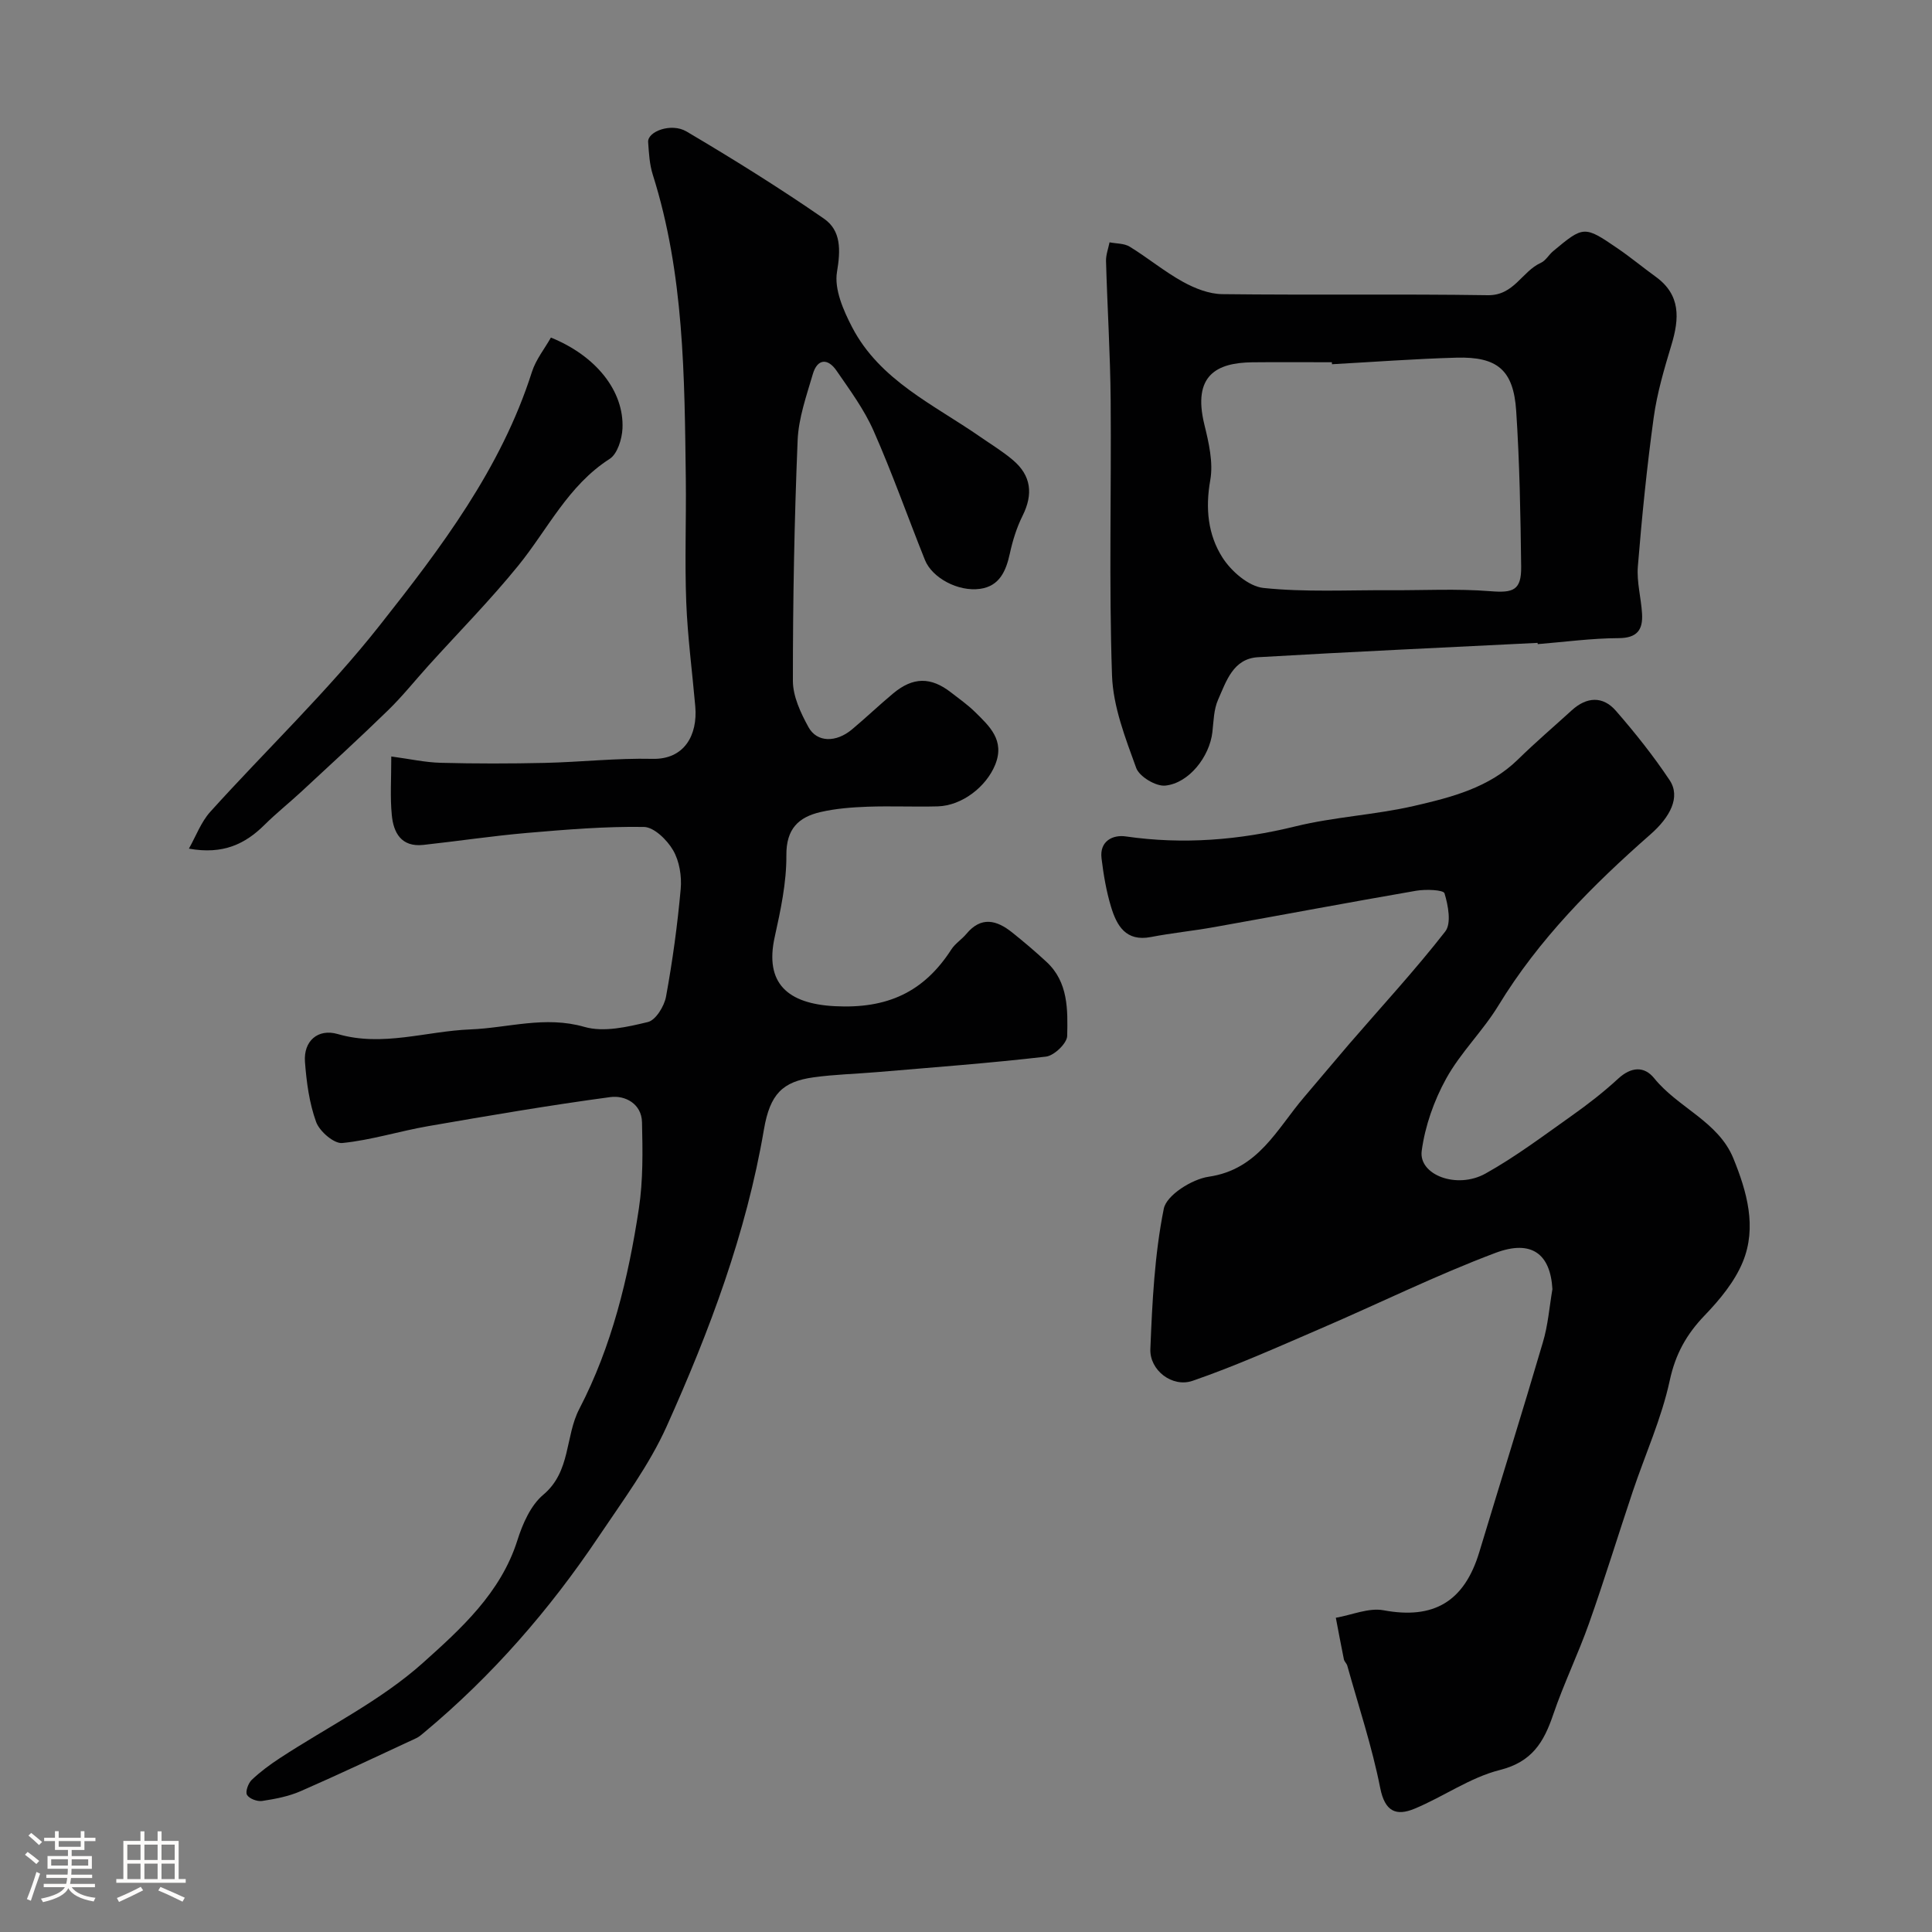 <svg enable-background="new 0 0 400 400" viewBox="0 0 400 400" xmlns="http://www.w3.org/2000/svg"><rect x="0" y="0" width="400" height="400" fill="#808080" stroke="none"/><path d="m5.17 384 .55-.58c.85.61 1.65 1.24 2.4 1.87l-.59.64c-.83-.73-1.62-1.38-2.36-1.93m1.22 9.53-.82-.34c.71-1.76 1.37-3.64 1.98-5.63.24.13.5.25.76.36-.6 1.67-1.24 3.54-1.92 5.61m-.5-13.5.57-.54c.56.44 1.31 1.06 2.26 1.87l-.64.64c-.68-.66-1.41-1.32-2.19-1.97m3.25.46h2.24v-1.36h.77v1.36h4.57v-1.36h.76v1.36h2.28v.69h-2.28v1.84h-2.64v1.26h4.18v2.64h-4.21c0 .45-.02.86-.05 1.21h4.32v.69h-4.38c-.04.34-.1.75-.19 1.22h5.15v.69h-4.82c.87 1.19 2.51 1.92 4.93 2.19-.17.31-.3.57-.37.76-2.77-.49-4.52-1.41-5.26-2.76-.56 1.26-2.3 2.23-5.24 2.9-.12-.24-.26-.48-.43-.72 2.73-.55 4.38-1.34 4.96-2.38h-4.38v-.69h4.65c.1-.38.17-.79.21-1.22h-4.32v-.69h4.4c.03-.34.05-.75.05-1.21h-4.2v-2.64h4.23v-1.26h-2.69v-1.84h-2.24zm1.46 4.46v1.29h3.45c.01-.4.02-.57.01-.53v-.32-.45h-3.46zm1.55-2.59h4.57v-1.19h-4.57zm6.11 2.59h-3.42v.77c-.01.19-.01.37-.02.53h3.44v-1.29z" fill="#fcfbfa"/><path d="m32.63 379.16h.82v1.98h3.54v7.89h1.46v.78h-14.37v-.78h1.46v-7.89h3.54v-1.98h.82v1.98h2.73zm-3.49 11.48.5.73c-1.61.82-3.28 1.63-5 2.41-.13-.27-.28-.55-.44-.82 1.75-.72 3.4-1.49 4.94-2.32m-2.78-5.55h2.73v-3.18h-2.73zm0 3.95h2.73v-3.2h-2.73zm3.54-3.95h2.73v-3.18h-2.73zm0 3.95h2.73v-3.2h-2.73zm7.89 4.68c-1.84-.92-3.51-1.7-5.02-2.32l.45-.73c1.89.8 3.57 1.55 5.04 2.23zm-1.62-11.81h-2.73v3.18h2.73zm-2.73 7.13h2.73v-3.2h-2.73z" fill="#fcfbfa"/><g fill="#010102"><path d="m81.01 156.62c3.83.51 7.02 1.23 10.23 1.31 7.18.19 14.37.18 21.55.02 7.44-.17 14.88-1.01 22.3-.84 6.58.16 9.38-4.9 8.86-10.85-.63-7.2-1.59-14.38-1.87-21.59-.33-8.49.01-16.99-.09-25.49-.27-21.22-.33-42.46-6.84-63.02-.68-2.14-.8-4.49-.96-6.75-.15-2.18 4.78-4.05 7.94-2.19 9.67 5.71 19.23 11.67 28.46 18.05 3.57 2.47 3.46 6.49 2.7 11.03-.6 3.57 1.32 7.96 3.14 11.46 5.75 11.02 16.9 16 26.5 22.67 2.28 1.58 4.67 3.03 6.78 4.82 3.8 3.21 4.23 7.06 2.01 11.52-1.22 2.44-2.06 5.14-2.64 7.82-.79 3.62-2.13 6.75-6.14 7.32-4.56.65-9.96-2.27-11.44-5.97-3.57-8.91-6.76-17.98-10.64-26.76-1.95-4.42-4.91-8.43-7.67-12.44-1.79-2.61-3.96-2.51-4.9.7-1.32 4.51-2.96 9.11-3.15 13.73-.68 16.58-.99 33.19-.98 49.79 0 3.22 1.62 6.66 3.23 9.59 1.76 3.2 5.72 3.21 8.99.48 2.91-2.43 5.65-5.06 8.56-7.48 4.1-3.41 7.78-3.43 11.94-.2 1.68 1.31 3.44 2.54 4.95 4.02 3.03 2.98 6.27 5.89 4.21 10.97-1.86 4.57-6.88 8.47-11.9 8.61-4.83.13-9.67-.1-14.49.07-3.26.12-6.57.37-9.74 1.1-4.57 1.05-7.15 3.47-7.1 8.96.04 5.65-1.19 11.37-2.42 16.94-2.11 9.56 2.68 13.79 12.43 14.3 10.87.57 18.44-2.9 24.14-11.74.79-1.23 2.16-2.08 3.12-3.23 3.07-3.7 6.28-2.85 9.47-.3 2.44 1.95 4.83 3.98 7.12 6.1 4.53 4.19 4.4 9.93 4.28 15.33-.03 1.52-2.7 4.08-4.38 4.28-11.59 1.35-23.24 2.21-34.86 3.2-4.43.38-8.89.48-13.28 1.09-6.41.89-9.01 3.44-10.27 10.82-3.66 21.48-11.26 41.7-20.12 61.41-3.64 8.1-9.1 15.42-14.09 22.86-10.18 15.18-22.1 28.87-36.18 40.59-.5.42-1.01.87-1.59 1.14-7.96 3.69-15.89 7.46-23.93 10.97-2.49 1.09-5.28 1.62-7.98 2.03-1.01.15-2.66-.46-3.13-1.26-.38-.65.25-2.4.97-3.1 1.77-1.68 3.77-3.16 5.82-4.5 9.95-6.52 20.89-11.9 29.64-19.74 7.82-7.01 16.11-14.47 19.55-25.37 1.08-3.41 2.75-7.24 5.36-9.43 5.74-4.81 4.49-12.06 7.46-17.77 6.75-12.99 10.15-27.11 12.33-41.47.89-5.87.79-11.93.65-17.89-.09-3.83-3.51-5.61-6.55-5.2-12.6 1.69-25.15 3.84-37.68 6.01-5.97 1.03-11.83 2.9-17.83 3.5-1.71.17-4.71-2.42-5.41-4.36-1.42-3.92-1.99-8.23-2.31-12.43-.33-4.34 2.7-6.96 6.79-5.77 9.29 2.7 18.31-.6 27.43-.96 7.87-.31 15.48-2.87 23.64-.52 3.99 1.15 8.88.02 13.14-1.01 1.62-.39 3.38-3.26 3.75-5.24 1.35-7.37 2.37-14.82 3.04-22.29.24-2.65-.26-5.78-1.57-8.03-1.24-2.14-3.95-4.8-6.05-4.83-8.06-.13-16.15.55-24.21 1.24-7.17.62-14.3 1.7-21.46 2.48-4.55.49-6.2-2.51-6.53-6.27-.35-3.58-.1-7.25-.1-12.04z"/><path d="m321.41 266.9c-.41-7.21-4.24-10.34-11.8-7.5-12.3 4.63-24.15 10.49-36.24 15.69-8.75 3.77-17.46 7.69-26.45 10.79-4.22 1.46-8.93-2.19-8.75-6.58.39-9.73.87-19.56 2.78-29.05.56-2.8 5.81-6.11 9.29-6.62 10.29-1.5 14.11-9.87 19.73-16.44 3.14-3.67 6.22-7.39 9.37-11.05 6.67-7.73 13.61-15.24 19.88-23.28 1.31-1.68.61-5.41-.15-7.91-.22-.73-3.9-.87-5.87-.53-13.96 2.41-27.88 5.04-41.83 7.53-4.34.78-8.75 1.21-13.08 2.05-5.22 1.01-7.09-2.38-8.27-6.28-.98-3.24-1.55-6.64-1.96-10.01-.44-3.6 2.36-4.92 5-4.54 11.9 1.72 23.49.78 35.15-2.08 8.06-1.98 16.5-2.37 24.59-4.24 7.71-1.78 15.51-3.75 21.51-9.64 3.58-3.51 7.41-6.78 11.12-10.16 3.08-2.8 6.43-2.99 9.13.12 3.97 4.56 7.77 9.33 11.12 14.36 2.33 3.5.08 7.67-3.98 11.23-11.95 10.49-23.11 21.7-31.48 35.44-3.22 5.28-7.84 9.73-10.81 15.12-2.52 4.56-4.37 9.81-5.06 14.95-.68 4.98 7.28 8.01 13.21 4.7 6.24-3.48 12-7.83 17.85-11.97 3.34-2.36 6.59-4.89 9.6-7.66 2.67-2.46 5.39-2.69 7.49-.08 4.93 6.1 13.27 8.94 16.38 16.58 2.79 6.85 4.91 14.22 1.95 21.42-1.68 4.09-4.76 7.81-7.88 11.06-3.77 3.92-6.07 8.01-7.25 13.51-1.69 7.83-5.08 15.29-7.65 22.95-3.05 9.09-5.85 18.26-9.05 27.29-2.26 6.39-5.25 12.52-7.43 18.93-1.93 5.69-4.37 9.78-11.04 11.46-6.17 1.55-11.69 5.54-17.68 8.02-3.76 1.55-6.11.64-7.09-4.29-1.69-8.56-4.47-16.9-6.82-25.33-.13-.46-.6-.84-.7-1.3-.59-2.87-1.12-5.75-1.67-8.62 3.31-.57 6.79-2.12 9.88-1.55 10.31 1.92 16.71-1.71 19.83-12.07 4.36-14.46 8.89-28.87 13.14-43.35 1.08-3.56 1.36-7.37 1.99-11.07z"/><path d="m318.34 133.1c-19.3.97-38.61 1.84-57.9 2.97-5.14.3-6.56 4.99-8.25 8.8-.9 2.02-.92 4.45-1.18 6.72-.58 5.04-4.82 10.56-9.75 11.06-1.94.2-5.37-1.86-6.02-3.65-2.25-6.21-4.79-12.71-5.01-19.17-.65-18.97-.12-37.98-.28-56.97-.08-9.6-.69-19.19-.96-28.79-.04-1.29.47-2.6.73-3.9 1.4.28 3.03.2 4.17.9 3.75 2.3 7.17 5.15 11.01 7.27 2.46 1.36 5.41 2.53 8.16 2.56 18.32.22 36.66-.06 54.98.22 5.44.08 7.05-4.94 10.99-6.71 1-.45 1.62-1.65 2.52-2.4 6.32-5.28 6.46-5.31 13.38-.57 2.69 1.84 5.22 3.94 7.86 5.85 5.22 3.77 4.91 8.67 3.27 14.1-1.49 4.95-2.98 9.97-3.68 15.06-1.41 10.23-2.44 20.53-3.28 30.83-.26 3.22.68 6.52.87 9.79.19 3.29-.98 5.03-4.84 5.05-5.59.02-11.18.79-16.76 1.24-.01-.1-.02-.18-.03-.26zm-42.57-57.69c-.01-.14-.01-.27-.02-.41-5.5 0-11-.05-16.49.01-7.35.09-12.39 2.68-9.92 12.85.92 3.76 1.89 7.89 1.23 11.57-1.04 5.83-.47 11.3 2.52 15.99 1.81 2.85 5.42 5.99 8.5 6.31 8.6.9 17.36.42 26.05.47 6.98.04 13.99-.35 20.92.2 4.73.38 6.44-.16 6.38-5.08-.13-10.76-.32-21.54-1.03-32.27-.56-8.45-3.9-11.23-12.35-11-8.61.24-17.2.89-25.79 1.36z"/><path d="m39.11 175.7c1.45-2.56 2.5-5.49 4.43-7.63 11.63-12.88 24.29-24.93 35.01-38.51 12.69-16.06 25.2-32.53 31.58-52.56.81-2.55 2.62-4.79 3.93-7.11 9.34 3.78 15.16 11.07 14.82 18.81-.1 2.19-1.05 5.28-2.66 6.31-8.6 5.51-12.8 14.56-18.91 22.09-5.86 7.22-12.42 13.86-18.66 20.77-2.76 3.06-5.34 6.3-8.29 9.17-5.86 5.71-11.9 11.23-17.9 16.8-2.53 2.35-5.25 4.51-7.7 6.94-3.98 3.95-8.57 6.2-15.65 4.92z"/></g></svg>